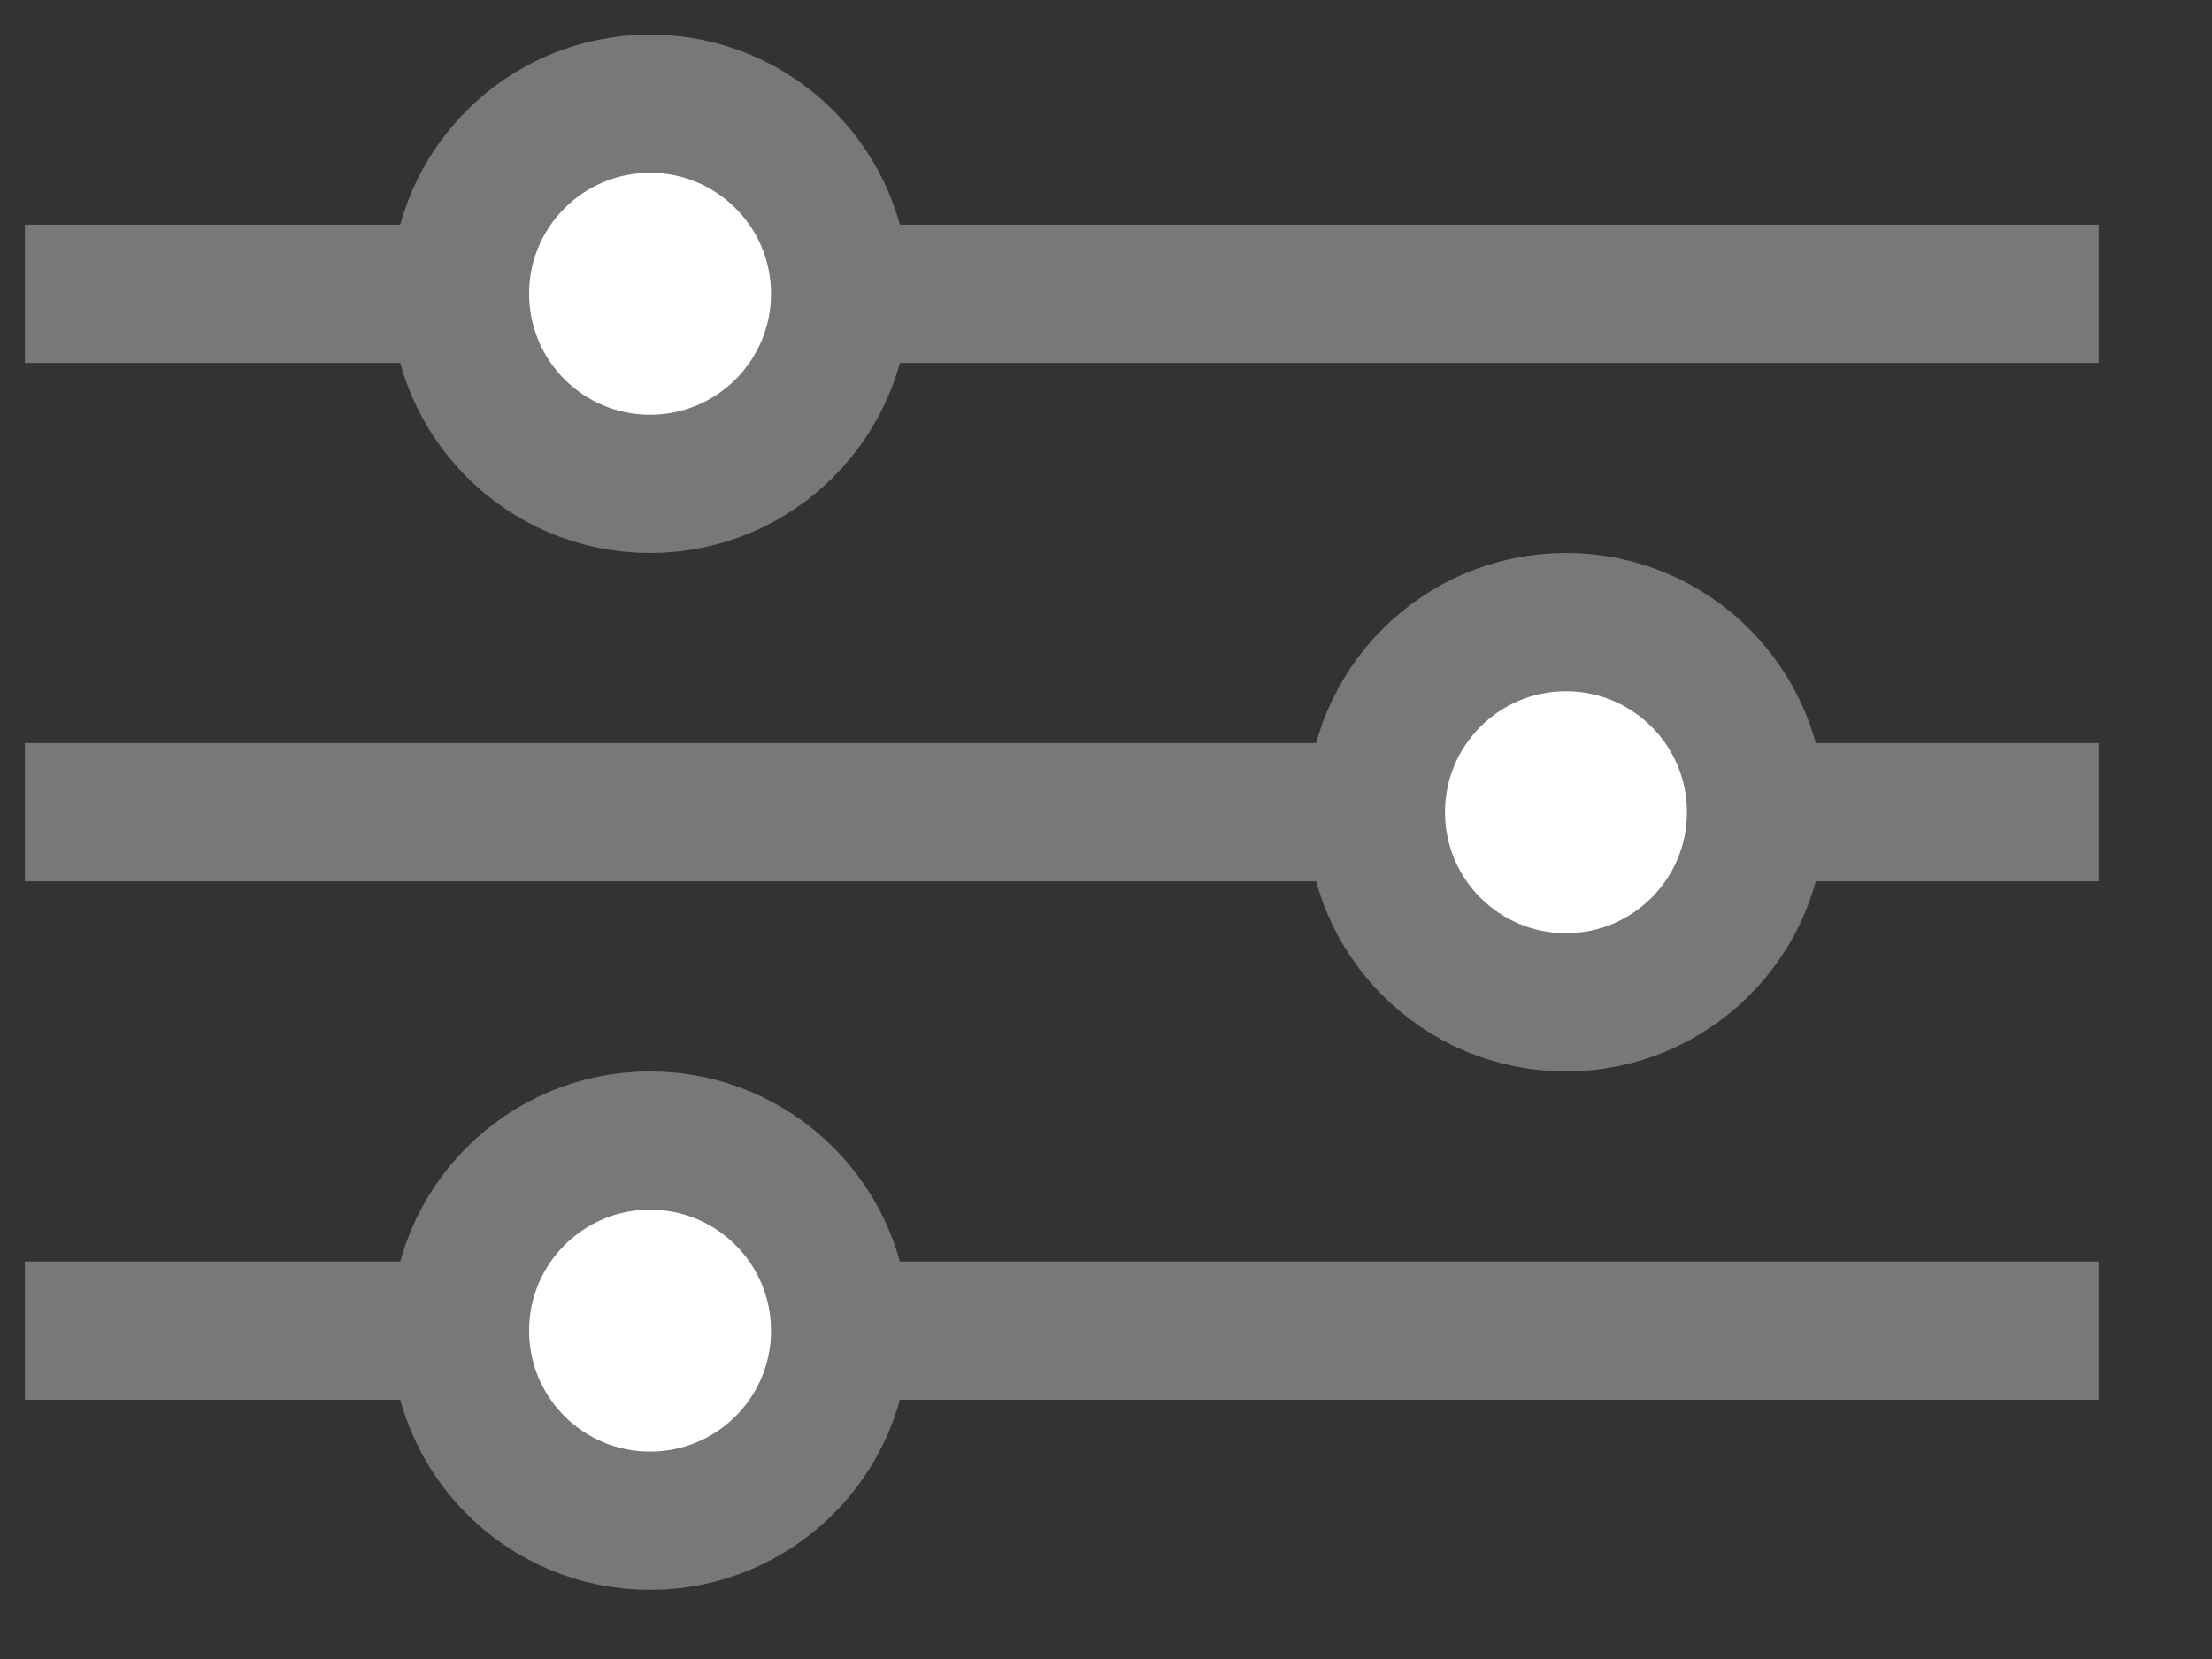 <svg width="16" height="12" viewBox="0 0 16 12" fill="none" xmlns="http://www.w3.org/2000/svg">
<rect x="0" y="0" width="16" height="12" fill="#333333" stroke="none"/>
<path d="M0.18 9.625H15.18" stroke="#787878"/>
<path d="M0.18 2.125H15.18" stroke="#787878"/>
<path d="M0.18 5.875H15.18" stroke="#787878"/>
<circle cx="4.702" cy="2.125" r="1.375" fill="white" stroke="#787878"/>
<circle cx="11.327" cy="5.875" r="1.375" fill="white" stroke="#787878"/>
<circle cx="4.702" cy="9.625" r="1.375" fill="white" stroke="#787878"/>
</svg>

